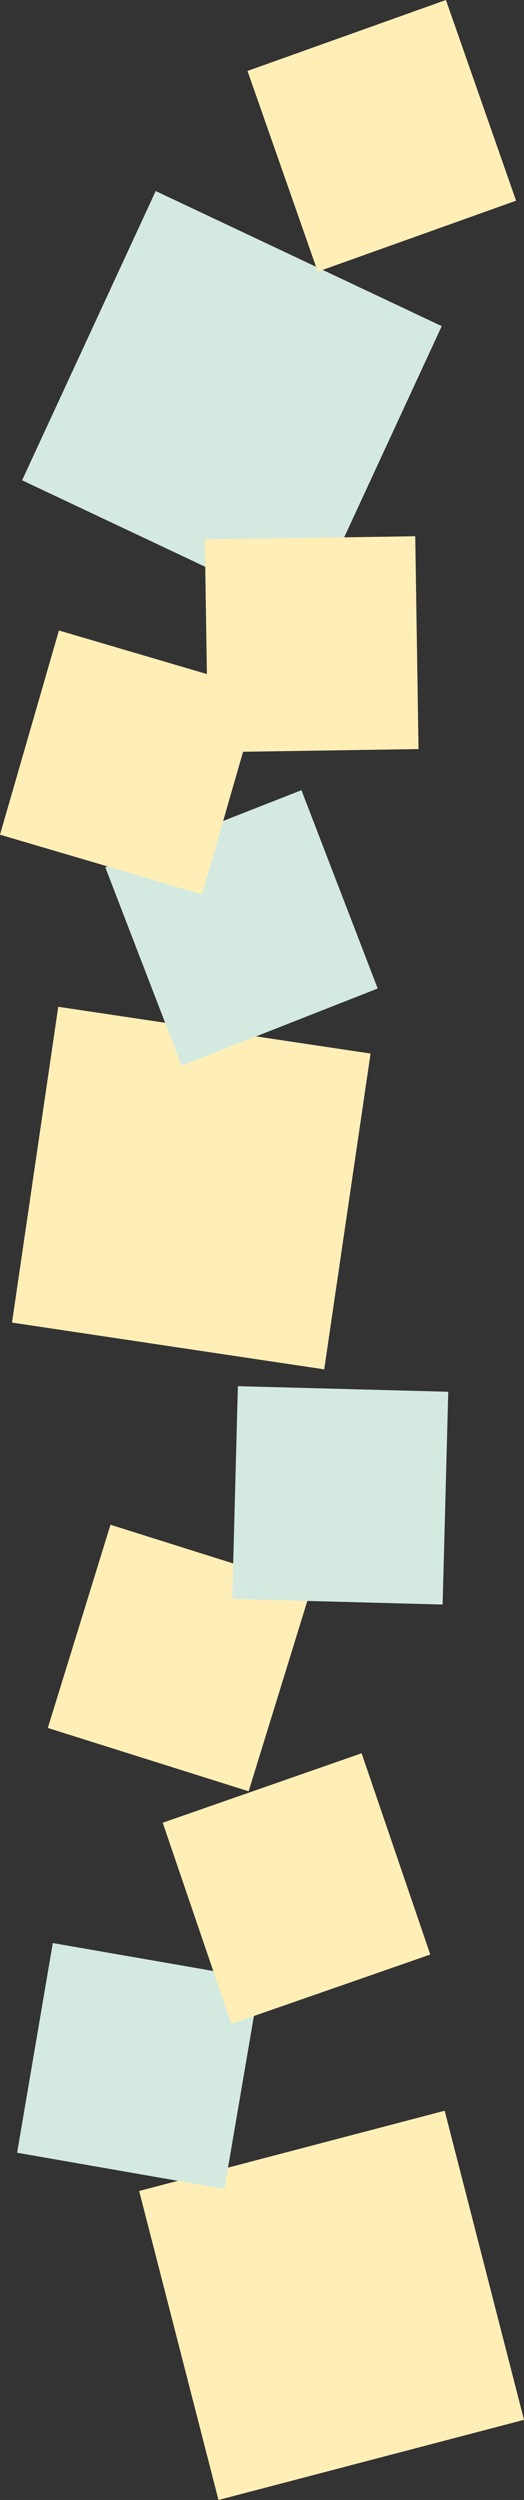 <?xml version="1.0" encoding="UTF-8"?>
<svg xmlns="http://www.w3.org/2000/svg" width="46.24" height="220.23" viewBox="0 0 46.24 220.23">
  <rect x="0" y="0" width="46.24" height="220.23" fill="#333333" stroke="none"/>
  <defs>
    <style>
      .cls-1 {
        fill: #d4eae0;
      }

      .cls-1, .cls-2 {
        mix-blend-mode: multiply;
      }

      .cls-2 {
        fill: #ffefb6;
      }

      .cls-3 {
        isolation: isolate;
      }
    </style>
  </defs>
  <g class="cls-3">
    <g id="_イヤー_1" data-name="レイヤー 1"/>
    <g id="_イヤー_2" data-name="レイヤー 2">
      <g id="_イヤー_1-2" data-name="レイヤー 1">
        <g>
          <polygon class="cls-2" points="12.28 193.01 19.28 220.23 46.24 213.17 39.24 185.94 12.28 193.01"/>
          <polygon class="cls-2" points="5.14 88.69 1.06 116.51 28.61 120.63 32.7 92.81 5.14 88.69"/>
          <polygon class="cls-1" points="13.74 16.83 1.95 42.31 27.19 54.21 38.98 28.73 13.74 16.83"/>
          <polygon class="cls-1" points="4.66 171.17 1.51 189.64 19.8 192.83 22.96 174.35 4.66 171.17"/>
          <polygon class="cls-2" points="14.36 160.57 20.41 178.29 37.97 172.18 31.91 154.45 14.36 160.57"/>
          <polygon class="cls-2" points="9.75 134.32 4.22 152.22 21.94 157.8 27.47 139.9 9.75 134.32"/>
          <rect class="cls-1" x="20.66" y="122.45" width="18.75" height="18.57" transform="translate(-102.46 158.26) rotate(-88.48)"/>
          <polygon class="cls-1" points="9.29 76.4 16.03 93.88 33.33 87.08 26.6 69.61 9.29 76.4"/>
          <polygon class="cls-2" points="5.2 55.54 0 73.53 17.83 78.78 23.02 60.78 5.2 55.54"/>
          <rect class="cls-2" x="18.22" y="47.38" width="18.57" height="18.75" transform="translate(-.87 .43) rotate(-.88)"/>
          <polygon class="cls-2" points="21.84 6.25 28.04 23.93 45.54 17.68 39.35 0 21.84 6.25"/>
        </g>
      </g>
    </g>
  </g>
</svg>